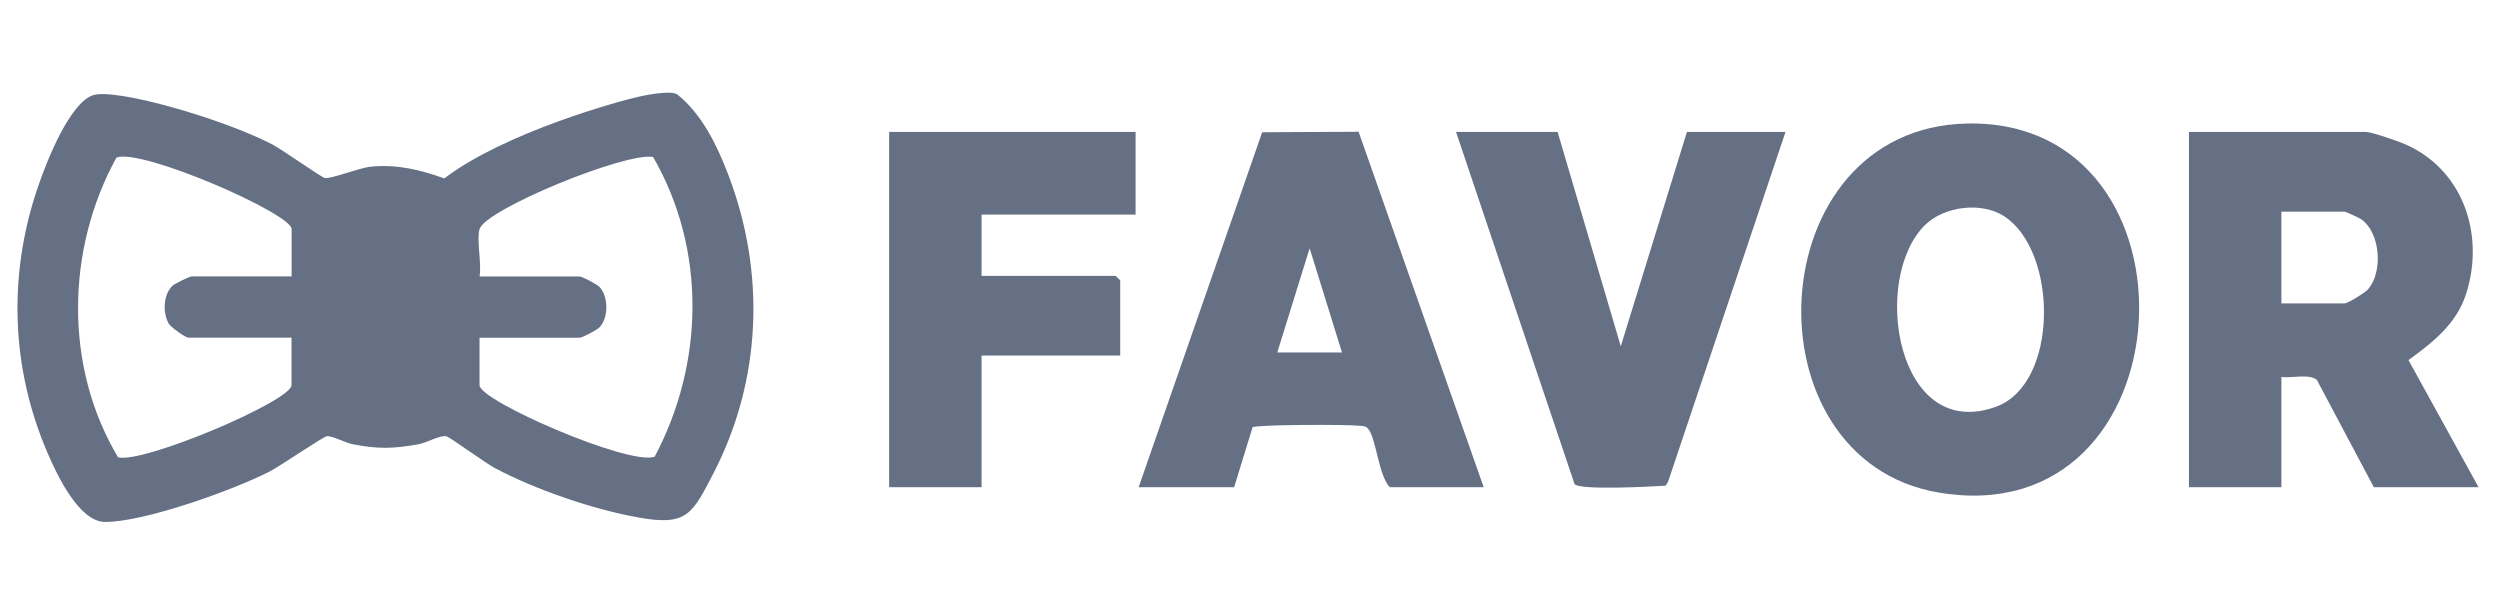 <?xml version="1.0" encoding="UTF-8"?>
<svg xmlns="http://www.w3.org/2000/svg" width="265" height="65" viewBox="0 0 265 65" fill="none">
  <path d="M262.727 51.641H251.625L245.59 40.276C244.815 39.588 242.894 40.108 241.828 39.958V51.641H232.03V13.984H250.806C251.343 13.984 253.872 14.857 254.559 15.13C260.947 17.667 263.44 24.645 261.44 31.051C260.427 34.311 257.934 36.249 255.299 38.17L262.727 51.641ZM241.828 32.161H248.524C248.867 32.161 250.656 31.051 250.973 30.707C252.612 28.91 252.365 24.725 250.304 23.253C250.083 23.095 248.63 22.434 248.524 22.434H241.828V32.17V32.161Z" fill="#667085"></path>
  <path d="M208.47 13.094C234.312 12.512 232.241 56.724 205.51 52.213C184.858 48.724 186.417 13.596 208.47 13.094ZM204.074 23.834C198.276 29.49 201.008 46.935 211.563 43.12C218.25 40.706 218.171 26.644 212.435 22.918C210.047 21.367 206.091 21.86 204.074 23.834Z" fill="#667085"></path>
  <path d="M120.698 51.64L133.791 14.019L144.011 13.966L157.271 51.64H147.315C146.135 50.424 145.879 46.477 145.033 45.464C144.734 45.103 144.461 45.173 144.064 45.129C142.892 44.988 133.236 44.988 132.769 45.297L130.822 51.64H120.698ZM142.249 37.358L138.822 26.318L135.394 37.358H142.249Z" fill="#667085"></path>
  <path d="M165.106 13.984L171.802 36.707L178.815 13.984H189.264L176.806 51.095L176.551 51.483C175.123 51.571 167.467 51.994 166.903 51.315L154.339 13.984H165.114H165.106Z" fill="#667085"></path>
  <path d="M120.373 13.984V22.751H104.047V29.244H118.249C118.249 29.244 118.743 29.694 118.743 29.729V37.685H104.047V51.641H94.249V13.984H120.373Z" fill="#667085"></path>
  <path d="M9.796 10.113C12.122 9.246 23.659 12.603 28.849 15.299C29.897 15.845 34.047 18.788 34.426 18.867C35.051 19 38.082 17.793 39.28 17.669C42.073 17.396 44.505 17.978 47.095 18.912C53.474 14.048 65.662 10.685 67.88 10.21C70.099 9.736 71.416 9.746 71.775 9.995C74.409 12.092 76.021 15.431 77.201 18.524C81.166 28.912 80.752 40.278 75.607 50.207C73.369 54.524 72.805 55.758 67.748 54.868C62.946 54.022 56.761 51.908 52.461 49.617C51.51 49.115 47.642 46.322 47.342 46.251C46.646 46.093 45.227 46.938 44.382 47.088C41.642 47.573 40.126 47.617 37.386 47.088C36.575 46.93 35.289 46.207 34.663 46.233C34.311 46.251 29.659 49.423 28.637 49.952C24.804 51.925 15.324 55.335 11.157 55.326C8.372 55.326 6.046 50.339 5.06 48.057C1.192 39.114 0.839 29.37 3.905 20.154C5.112 16.533 7.47 10.98 9.796 10.113ZM30.91 29.308V24.277C30.91 22.656 15.051 15.696 12.346 16.7C6.998 26.401 6.778 38.885 12.514 48.471C15.174 49.176 30.901 42.489 30.901 40.824V35.793H19.967C19.677 35.793 18.117 34.709 17.879 34.295C17.227 33.158 17.298 31.176 18.32 30.26C18.558 30.048 20.108 29.299 20.293 29.299H30.901L30.91 29.308ZM50.831 24.277C50.496 25.458 51.078 27.951 50.831 29.308H61.439C61.712 29.308 63.289 30.128 63.571 30.436C64.488 31.432 64.523 33.652 63.571 34.674C63.289 34.982 61.712 35.802 61.439 35.802H50.831V40.833C50.831 42.498 66.69 49.388 69.395 48.41C74.655 38.498 74.876 26.427 69.228 16.638C66.25 16.127 51.422 22.207 50.84 24.286L50.831 24.277Z" fill="#667085"></path>
</svg>
